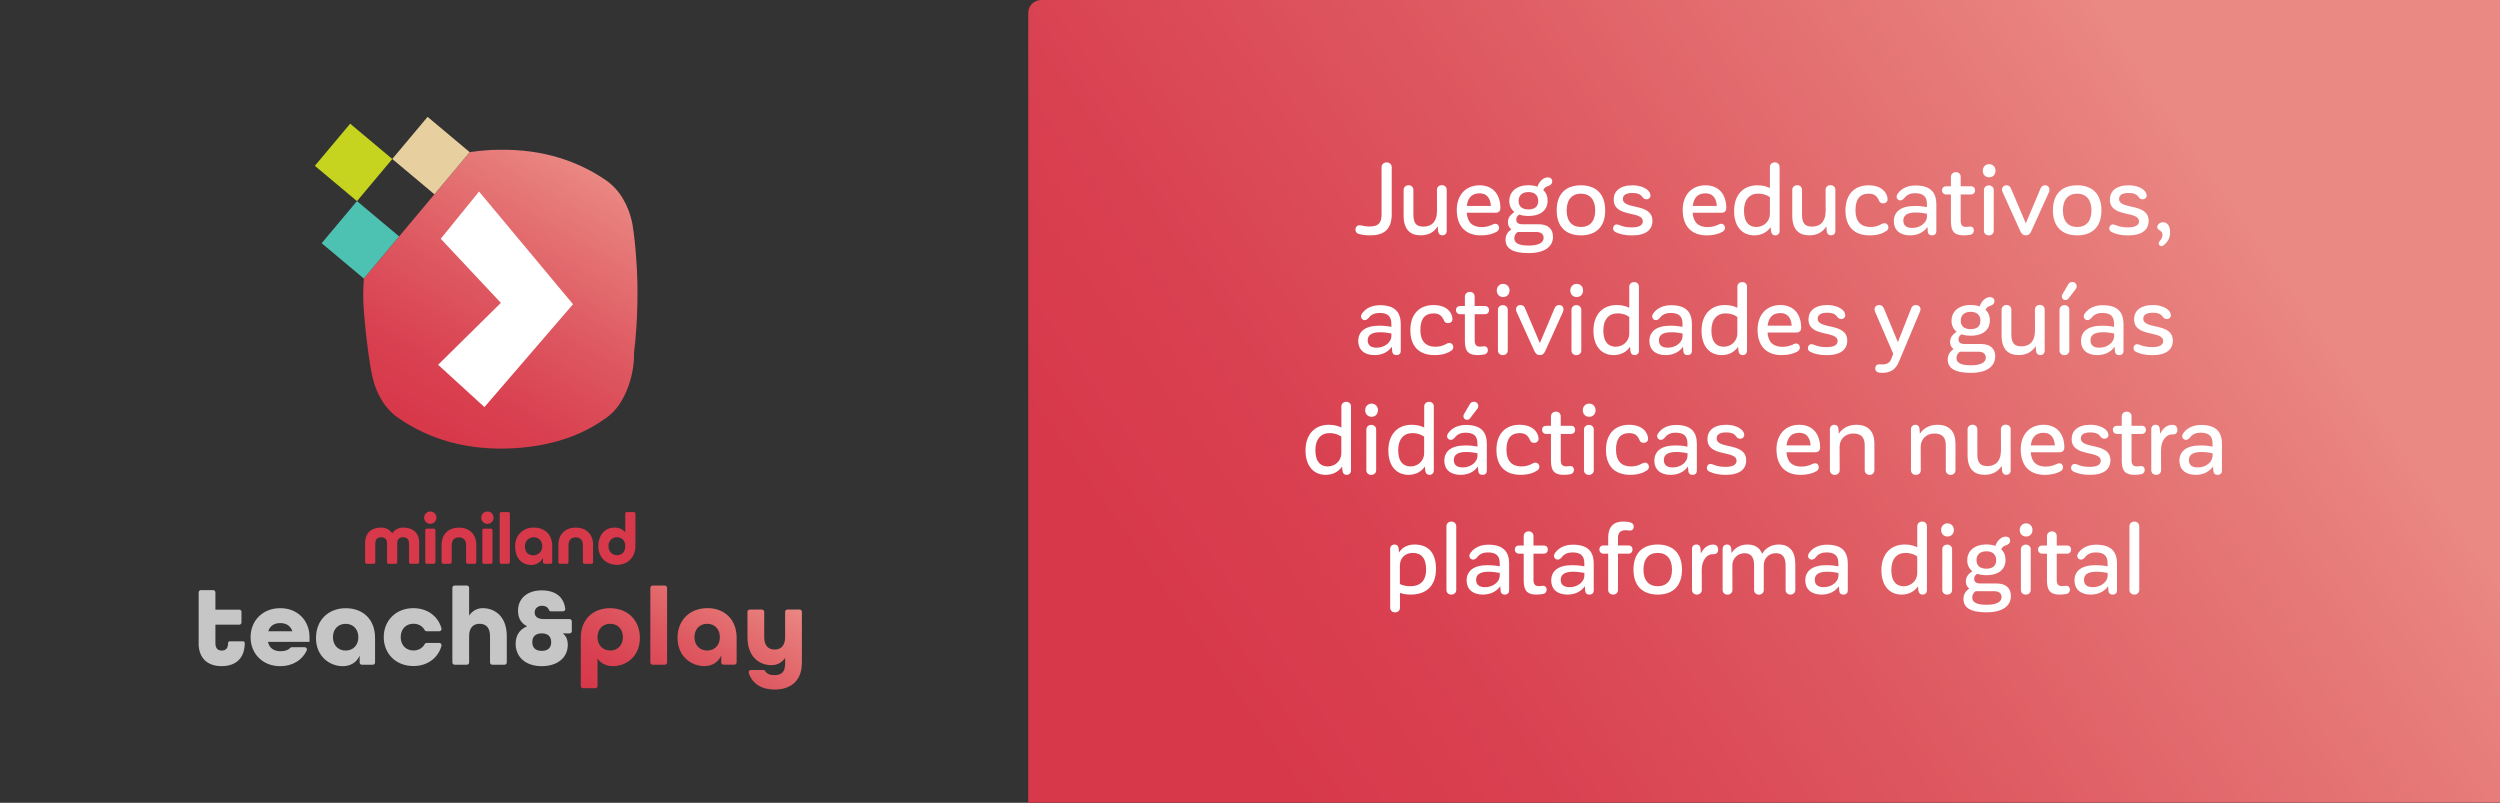 <?xml version="1.0" encoding="UTF-8"?><svg id="Capa_1" xmlns="http://www.w3.org/2000/svg" xmlns:xlink="http://www.w3.org/1999/xlink" viewBox="0 0 576.24 185.04"><rect x="0" y="0" width="576.24" height="185.04" fill="#333333" stroke="none"/><defs><style>.cls-1{fill:#e8cfa0;}.cls-2{fill:#fff;}.cls-3{fill:#c6d420;}.cls-4{fill:#d7384a;}.cls-5{fill:#c6c6c6;}.cls-6{fill:#4dc2b3;}.cls-7{fill:url(#Degradado_sin_nombre_9-2);}.cls-8{fill:url(#Degradado_sin_nombre_2);}.cls-9{fill:url(#Degradado_sin_nombre_9);}</style><linearGradient id="Degradado_sin_nombre_2" x1="285.66" y1="177.46" x2="501.61" y2="27.24" gradientUnits="userSpaceOnUse"><stop offset="0" stop-color="#d7384a"/><stop offset=".2" stop-color="#d94050"/><stop offset=".52" stop-color="#de5961"/><stop offset=".93" stop-color="#e8807d"/><stop offset="1" stop-color="#ea8883"/></linearGradient><linearGradient id="Degradado_sin_nombre_9" x1="149.27" y1="167.3" x2="169.66" y2="131.98" gradientUnits="userSpaceOnUse"><stop offset="0" stop-color="#d7384a"/><stop offset=".2" stop-color="#d94050"/><stop offset=".52" stop-color="#de5961"/><stop offset=".93" stop-color="#e8807d"/><stop offset="1" stop-color="#ea8883"/></linearGradient><linearGradient id="Degradado_sin_nombre_9-2" x1="100.24" y1="101.36" x2="136.04" y2="39.35" xlink:href="#Degradado_sin_nombre_9"/></defs><path class="cls-8" d="M240,0h336.53V185H237V3C237,1.34,238.34,0,240,0Z"/><g><path class="cls-2" d="M320.79,38.5v10.85c0,3.77-2.05,4.9-4.99,4.9-1.01,0-1.77-.11-2.58-.32-.55-.14-.8-.58-.8-.99,0-.53,.34-1.03,.94-1.03,.41,0,1.15,.3,2.28,.3,2,0,2.81-.71,2.81-2.87v-10.83c0-.57,.48-1.08,1.17-1.08s1.17,.51,1.17,1.08Z"/><path class="cls-2" d="M333.46,43.76v9.47c0,.6-.39,1.01-.99,1.01s-.94-.39-1.01-1.01l-.07-1.06c-.85,1.36-2.16,2.07-3.93,2.07-2.39,0-3.93-1.31-3.93-4.53v-5.96c0-.57,.48-1.06,1.15-1.06s1.1,.48,1.1,1.08v5.68c0,1.98,.67,2.78,2.28,2.78,2.21,0,3.15-1.49,3.15-3.43l.02,.02-.02-5.08c0-.6,.46-1.08,1.15-1.06,.67,0,1.1,.48,1.1,1.06Z"/><path class="cls-2" d="M341.58,52.34c.9,0,1.54-.21,2.02-.39,.46-.18,.74-.37,1.08-.37,.53,0,.85,.44,.85,.94,0,.32-.18,.69-.55,.9-.87,.46-1.93,.83-3.66,.83-3.61,0-5.54-2.21-5.54-5.86,0-3.43,2.05-5.68,5.27-5.68s4.78,2.3,4.78,5.2c0,.76-.37,1.13-1.17,1.13h-6.58c.16,2.21,1.29,3.31,3.5,3.31Zm-3.47-4.88h5.54c-.14-2.09-1.2-2.9-2.58-2.9-1.56,0-2.71,.74-2.97,2.9Z"/><path class="cls-2" d="M357.96,54.55c0,2.21-1.77,3.79-5.63,3.79s-5.31-1.2-5.31-3.06c0-1.2,.62-1.93,1.33-2.41-.51-.39-.78-.97-.78-1.66,0-1.01,.55-1.7,1.49-2.35-.76-.6-1.17-1.45-1.17-2.53,0-2.09,1.59-3.63,4.42-3.63,.78,0,1.47,.12,2.07,.32,.39-1.22,1.4-2.14,2.39-2.14,.55,0,1.01,.32,1.01,.94,0,.58-.39,.85-.81,1.01-.6,.21-.94,.37-1.26,.97,.67,.62,1.01,1.45,1.01,2.44,0,2.14-1.54,3.54-4.42,3.54-.8,0-1.52-.12-2.12-.32-.51,.34-.69,.71-.69,1.13,0,.76,.46,1.1,1.43,1.1h3.72c2.32,0,3.31,1.22,3.31,2.85Zm-2.16,.3c0-.87-.53-1.38-1.75-1.38h-3.79c-.14,0-.28,0-.39-.02-.51,.34-.83,.8-.83,1.45,0,1.03,.83,1.7,3.33,1.7,2.3,0,3.43-.69,3.43-1.75Zm-5.77-8.53c0,1.29,.83,1.95,2.28,1.95s2.25-.67,2.25-1.95-.8-2.05-2.25-2.05-2.28,.78-2.28,2.05Z"/><path class="cls-2" d="M358.81,48.5c0-3.93,2.21-5.79,5.59-5.79s5.59,1.91,5.59,5.79-2.21,5.75-5.59,5.75-5.59-1.91-5.59-5.75Zm8.88,0c0-2.48-1.22-3.86-3.29-3.86s-3.29,1.38-3.29,3.86,1.22,3.82,3.29,3.82,3.29-1.33,3.29-3.82Z"/><path class="cls-2" d="M372.36,53.49c-.34-.16-.55-.48-.55-.83,0-.51,.32-.92,.85-.92,.64,0,1.22,.67,3.47,.67,1.7,0,2.53-.51,2.53-1.4,0-2.51-6.71-.76-6.71-5.01,0-1.89,1.38-3.29,4.37-3.29,1.79,0,3.29,.69,3.86,1.56,.16,.25,.25,.53,.25,.81,0,.48-.37,.85-.92,.85-.41,0-.69-.16-.94-.51-.51-.76-1.33-.94-2.32-.94-1.47,0-2.18,.51-2.18,1.38,0,2.58,6.78,.8,6.81,5.04,0,2-1.43,3.36-4.71,3.36-1.66,0-2.85-.3-3.79-.76Z"/><path class="cls-2" d="M393.65,52.34c.9,0,1.54-.21,2.02-.39,.46-.18,.74-.37,1.08-.37,.53,0,.85,.44,.85,.94,0,.32-.18,.69-.55,.9-.87,.46-1.93,.83-3.66,.83-3.61,0-5.54-2.21-5.54-5.86,0-3.43,2.05-5.68,5.27-5.68s4.78,2.3,4.78,5.2c0,.76-.37,1.13-1.17,1.13h-6.58c.16,2.21,1.29,3.31,3.5,3.31Zm-3.47-4.88h5.54c-.14-2.09-1.2-2.9-2.58-2.9-1.56,0-2.71,.74-2.97,2.9Z"/><path class="cls-2" d="M410.19,38.5v14.74c0,.6-.41,1.01-.97,1.01-.62,0-.94-.39-1.01-1.01l-.07-.9c-.76,1.08-2,1.91-3.79,1.91-2.67,0-4.65-1.91-4.65-5.63s2.14-5.91,5.36-5.91c1.29,0,2.23,.28,2.9,.64v-4.85c0-.62,.46-1.08,1.13-1.08s1.1,.46,1.1,1.08Zm-2.23,10.78v-3.82c-.53-.41-1.43-.83-2.71-.83-1.98,0-3.27,1.38-3.27,3.96,0,2.74,1.31,3.73,2.83,3.73,1.77,0,3.15-1.33,3.15-3.04Z"/><path class="cls-2" d="M423.04,43.76v9.47c0,.6-.39,1.01-.99,1.01s-.94-.39-1.01-1.01l-.07-1.06c-.85,1.36-2.16,2.07-3.93,2.07-2.39,0-3.93-1.31-3.93-4.53v-5.96c0-.57,.48-1.06,1.15-1.06s1.1,.48,1.1,1.08v5.68c0,1.98,.67,2.78,2.28,2.78,2.21,0,3.15-1.49,3.15-3.43l.02,.02-.02-5.08c0-.6,.46-1.08,1.15-1.06,.67,0,1.1,.48,1.1,1.06Z"/><path class="cls-2" d="M425.37,48.5c0-3.61,2-5.79,5.36-5.79,2.09,0,3.56,.83,4.14,2.25,.12,.3,.21,.62,.21,.99,0,.53-.41,.92-1.01,.92-.48,0-.76-.16-.94-.57-.48-1.15-1.15-1.66-2.37-1.66-2.07,0-3.08,1.26-3.08,3.84s1.29,3.84,3.43,3.84c2,0,2.53-.87,3.22-.87,.58,0,.94,.44,.94,.94,0,.44-.23,.69-.51,.87-.78,.53-1.95,.99-3.82,.99-3.43,0-5.57-1.89-5.57-5.75Z"/><path class="cls-2" d="M446.32,47.03v6.25c0,.55-.32,.97-1.01,.97-.6,0-.92-.34-.97-.92l-.07-1.01c-.8,1.13-2.12,1.93-4.02,1.93-2.37,0-3.73-1.29-3.73-3.24,0-2.14,1.52-3.54,4.85-3.54,1.13,0,2.07,.12,2.78,.28v-.71c0-1.7-.8-2.51-2.74-2.51-.99,0-1.88,.3-2.53,1.2-.28,.3-.57,.46-.87,.46-.46,0-.85-.34-.85-.85,0-.28,.12-.55,.39-.87,.74-.99,2.09-1.72,3.98-1.72,3.29,0,4.78,1.47,4.78,4.3Zm-2.16,2.99v-.76c-.71-.14-1.63-.28-2.58-.28-2,0-2.87,.67-2.87,1.86s.78,1.7,2.07,1.7c1.89,0,3.31-1.26,3.38-2.53Z"/><path class="cls-2" d="M451.93,44.82v6.05c0,1.15,.51,1.43,1.29,1.43,.21,0,.39-.02,.78-.07,.64-.09,.97,.39,.97,.87s-.28,.92-.83,1.01c-.46,.07-.99,.14-1.49,.14-1.98,0-2.97-.71-2.97-3.22v-6.21h-1.15c-.48,0-.9-.39-.9-.94,0-.6,.41-.94,.9-.94h1.15v-2.18c0-.6,.46-1.08,1.15-1.08s1.1,.48,1.1,1.08v2.18h2.41c.51,0,.9,.34,.9,.94,0,.55-.39,.94-.9,.94h-2.41Z"/><path class="cls-2" d="M457.02,39.35c0-.87,.62-1.52,1.47-1.52s1.47,.64,1.47,1.52-.6,1.52-1.47,1.52-1.47-.64-1.47-1.52Zm2.53,4.44v9.41c0,.57-.44,1.06-1.13,1.06s-1.13-.48-1.13-1.06v-9.41c0-.57,.46-1.06,1.13-1.06s1.13,.48,1.13,1.06Z"/><path class="cls-2" d="M472.4,43.69c0,.23-.05,.44-.14,.64l-4.02,8.88c-.32,.71-.64,1.03-1.29,1.03s-.99-.32-1.31-1.03l-4.05-8.92c-.09-.18-.14-.39-.14-.58,0-.64,.51-1.01,1.03-1.01,.41,0,.8,.23,.99,.62l3.47,8.16,3.45-8.16c.18-.39,.58-.62,.99-.62,.53,0,1.01,.37,1.01,.99Z"/><path class="cls-2" d="M473.19,48.5c0-3.93,2.21-5.79,5.59-5.79s5.59,1.91,5.59,5.79-2.21,5.75-5.59,5.75-5.59-1.91-5.59-5.75Zm8.88,0c0-2.48-1.22-3.86-3.29-3.86s-3.29,1.38-3.29,3.86,1.22,3.82,3.29,3.82,3.29-1.33,3.29-3.82Z"/><path class="cls-2" d="M486.73,53.49c-.34-.16-.55-.48-.55-.83,0-.51,.32-.92,.85-.92,.64,0,1.22,.67,3.47,.67,1.7,0,2.53-.51,2.53-1.4,0-2.51-6.71-.76-6.71-5.01,0-1.89,1.38-3.29,4.37-3.29,1.79,0,3.29,.69,3.86,1.56,.16,.25,.25,.53,.25,.81,0,.48-.37,.85-.92,.85-.41,0-.69-.16-.94-.51-.51-.76-1.33-.94-2.32-.94-1.47,0-2.18,.51-2.18,1.38,0,2.58,6.78,.8,6.81,5.04,0,2-1.43,3.36-4.71,3.36-1.66,0-2.85-.3-3.79-.76Z"/><path class="cls-2" d="M498.21,56.73c-.37,0-.64-.32-.64-.64,0-.18,.09-.35,.23-.53,.39-.44,.64-.78,.64-1.47,0-.46-.23-.71-.51-.9-.34-.23-.69-.41-.69-.83,0-.6,.6-1.13,1.33-1.13,.97,0,1.63,.8,1.63,2.28s-.6,2.28-1.45,2.99c-.18,.16-.37,.23-.55,.23Z"/><path class="cls-2" d="M322.87,74.63v6.25c0,.55-.32,.97-1.01,.97-.6,0-.92-.34-.97-.92l-.07-1.01c-.8,1.13-2.12,1.93-4.02,1.93-2.37,0-3.73-1.29-3.73-3.24,0-2.14,1.52-3.54,4.85-3.54,1.13,0,2.07,.12,2.78,.28v-.71c0-1.7-.8-2.51-2.74-2.51-.99,0-1.89,.3-2.53,1.2-.28,.3-.58,.46-.87,.46-.46,0-.85-.34-.85-.85,0-.28,.11-.55,.39-.87,.74-.99,2.09-1.72,3.98-1.72,3.29,0,4.78,1.47,4.78,4.3Zm-2.16,2.99v-.76c-.71-.14-1.63-.28-2.58-.28-2,0-2.88,.67-2.88,1.86s.78,1.7,2.07,1.7c1.88,0,3.31-1.26,3.38-2.53Z"/><path class="cls-2" d="M325.08,76.1c0-3.61,2-5.79,5.36-5.79,2.09,0,3.56,.83,4.14,2.25,.12,.3,.21,.62,.21,.99,0,.53-.41,.92-1.01,.92-.48,0-.76-.16-.94-.57-.48-1.15-1.15-1.66-2.37-1.66-2.07,0-3.08,1.26-3.08,3.84s1.29,3.84,3.43,3.84c2,0,2.53-.87,3.22-.87,.58,0,.94,.44,.94,.94,0,.44-.23,.69-.51,.87-.78,.53-1.95,.99-3.82,.99-3.43,0-5.57-1.89-5.57-5.75Z"/><path class="cls-2" d="M339.91,72.42v6.05c0,1.15,.51,1.43,1.29,1.43,.21,0,.39-.02,.78-.07,.64-.09,.97,.39,.97,.87s-.28,.92-.83,1.01c-.46,.07-.99,.14-1.5,.14-1.98,0-2.97-.71-2.97-3.22v-6.21h-1.15c-.48,0-.9-.39-.9-.94,0-.6,.41-.94,.9-.94h1.15v-2.18c0-.6,.46-1.08,1.15-1.08s1.1,.48,1.1,1.08v2.18h2.42c.51,0,.9,.34,.9,.94,0,.55-.39,.94-.9,.94h-2.42Z"/><path class="cls-2" d="M345,66.95c0-.87,.62-1.52,1.47-1.52s1.47,.64,1.47,1.52-.6,1.52-1.47,1.52-1.47-.64-1.47-1.52Zm2.53,4.44v9.41c0,.57-.44,1.06-1.13,1.06s-1.13-.48-1.13-1.06v-9.41c0-.57,.46-1.06,1.13-1.06s1.13,.48,1.13,1.06Z"/><path class="cls-2" d="M360.38,71.29c0,.23-.05,.44-.14,.64l-4.02,8.88c-.32,.71-.64,1.03-1.29,1.03s-.99-.32-1.31-1.03l-4.05-8.92c-.09-.18-.14-.39-.14-.58,0-.64,.51-1.01,1.04-1.01,.41,0,.8,.23,.99,.62l3.47,8.16,3.45-8.16c.18-.39,.58-.62,.99-.62,.53,0,1.01,.37,1.01,.99Z"/><path class="cls-2" d="M361.95,66.95c0-.87,.62-1.52,1.47-1.52s1.47,.64,1.47,1.52-.6,1.52-1.47,1.52-1.47-.64-1.47-1.52Zm2.53,4.44v9.41c0,.57-.44,1.06-1.13,1.06s-1.13-.48-1.13-1.06v-9.41c0-.57,.46-1.06,1.13-1.06s1.13,.48,1.13,1.06Z"/><path class="cls-2" d="M377.77,66.1v14.74c0,.6-.41,1.01-.97,1.01-.62,0-.94-.39-1.01-1.01l-.07-.9c-.76,1.08-2,1.91-3.79,1.91-2.67,0-4.65-1.91-4.65-5.63s2.14-5.91,5.36-5.91c1.29,0,2.23,.28,2.9,.64v-4.85c0-.62,.46-1.08,1.13-1.08s1.1,.46,1.1,1.08Zm-2.23,10.78v-3.82c-.53-.41-1.43-.83-2.71-.83-1.98,0-3.27,1.38-3.27,3.96,0,2.74,1.31,3.73,2.83,3.73,1.77,0,3.15-1.33,3.15-3.04Z"/><path class="cls-2" d="M389.98,74.63v6.25c0,.55-.32,.97-1.01,.97-.6,0-.92-.34-.97-.92l-.07-1.01c-.8,1.13-2.12,1.93-4.02,1.93-2.37,0-3.73-1.29-3.73-3.24,0-2.14,1.52-3.54,4.85-3.54,1.13,0,2.07,.12,2.78,.28v-.71c0-1.7-.8-2.51-2.74-2.51-.99,0-1.88,.3-2.53,1.2-.28,.3-.57,.46-.87,.46-.46,0-.85-.34-.85-.85,0-.28,.12-.55,.39-.87,.74-.99,2.09-1.72,3.98-1.72,3.29,0,4.78,1.47,4.78,4.3Zm-2.16,2.99v-.76c-.71-.14-1.63-.28-2.58-.28-2,0-2.87,.67-2.87,1.86s.78,1.7,2.07,1.7c1.89,0,3.31-1.26,3.38-2.53Z"/><path class="cls-2" d="M402.68,66.1v14.74c0,.6-.41,1.01-.97,1.01-.62,0-.94-.39-1.01-1.01l-.07-.9c-.76,1.08-2,1.91-3.79,1.91-2.67,0-4.64-1.91-4.64-5.63s2.14-5.91,5.36-5.91c1.29,0,2.23,.28,2.9,.64v-4.85c0-.62,.46-1.08,1.13-1.08s1.1,.46,1.1,1.08Zm-2.23,10.78v-3.82c-.53-.41-1.43-.83-2.71-.83-1.98,0-3.27,1.38-3.27,3.96,0,2.74,1.31,3.73,2.83,3.73,1.77,0,3.15-1.33,3.15-3.04Z"/><path class="cls-2" d="M410.91,79.94c.9,0,1.54-.21,2.02-.39,.46-.18,.74-.37,1.08-.37,.53,0,.85,.44,.85,.94,0,.32-.18,.69-.55,.9-.87,.46-1.93,.83-3.66,.83-3.61,0-5.54-2.21-5.54-5.86,0-3.43,2.05-5.68,5.27-5.68s4.78,2.3,4.78,5.2c0,.76-.37,1.13-1.17,1.13h-6.58c.16,2.21,1.29,3.31,3.5,3.31Zm-3.47-4.88h5.54c-.14-2.09-1.2-2.9-2.58-2.9-1.56,0-2.71,.74-2.97,2.9Z"/><path class="cls-2" d="M417.26,81.09c-.34-.16-.55-.48-.55-.83,0-.51,.32-.92,.85-.92,.64,0,1.22,.67,3.47,.67,1.7,0,2.53-.51,2.53-1.4,0-2.51-6.71-.76-6.71-5.01,0-1.89,1.38-3.29,4.37-3.29,1.79,0,3.29,.69,3.86,1.56,.16,.25,.25,.53,.25,.81,0,.48-.37,.85-.92,.85-.41,0-.69-.16-.94-.51-.51-.76-1.33-.94-2.32-.94-1.47,0-2.18,.51-2.18,1.38,0,2.58,6.78,.8,6.81,5.04,0,2-1.43,3.36-4.71,3.36-1.66,0-2.85-.3-3.79-.76Z"/><path class="cls-2" d="M442.67,71.29c0,.21-.07,.41-.16,.62l-4.81,11.45c-.8,1.91-2,2.55-3.77,2.58-.39,0-.6-.02-.76-.05-.58-.07-.94-.41-.94-.97,0-.51,.32-.97,.92-.94,.16,0,.32,.02,.67,.02,1.1,0,1.75-.37,2.09-1.22l.48-1.22-4.16-9.63c-.09-.21-.16-.44-.16-.62,0-.64,.53-1.01,1.06-1.01,.44,0,.87,.25,1.08,.74l3.24,7.82,3.1-7.86c.18-.48,.6-.69,1.06-.69,.51,0,1.06,.32,1.06,.99Z"/><path class="cls-2" d="M459.88,82.15c0,2.21-1.77,3.79-5.63,3.79s-5.31-1.2-5.31-3.06c0-1.2,.62-1.93,1.33-2.41-.51-.39-.78-.97-.78-1.66,0-1.01,.55-1.7,1.5-2.35-.76-.6-1.17-1.45-1.17-2.53,0-2.09,1.59-3.63,4.42-3.63,.78,0,1.47,.12,2.07,.32,.39-1.22,1.4-2.14,2.39-2.14,.55,0,1.01,.32,1.01,.94,0,.57-.39,.85-.8,1.01-.6,.21-.94,.37-1.26,.97,.67,.62,1.01,1.45,1.01,2.44,0,2.14-1.54,3.54-4.42,3.54-.8,0-1.52-.12-2.12-.32-.51,.34-.69,.71-.69,1.13,0,.76,.46,1.1,1.43,1.1h3.73c2.32,0,3.31,1.22,3.31,2.85Zm-2.16,.3c0-.87-.53-1.38-1.75-1.38h-3.79c-.14,0-.28,0-.39-.02-.51,.34-.83,.8-.83,1.45,0,1.03,.83,1.7,3.33,1.7,2.3,0,3.43-.69,3.43-1.75Zm-5.77-8.53c0,1.29,.83,1.95,2.28,1.95s2.25-.67,2.25-1.95-.8-2.05-2.25-2.05-2.28,.78-2.28,2.05Z"/><path class="cls-2" d="M471.29,71.36v9.47c0,.6-.39,1.01-.99,1.01s-.94-.39-1.01-1.01l-.07-1.06c-.85,1.36-2.16,2.07-3.93,2.07-2.39,0-3.93-1.31-3.93-4.53v-5.96c0-.57,.48-1.06,1.15-1.06s1.1,.48,1.1,1.08v5.68c0,1.98,.67,2.78,2.28,2.78,2.21,0,3.15-1.49,3.15-3.43l.02,.02-.02-5.08c0-.6,.46-1.08,1.15-1.06,.67,0,1.1,.48,1.1,1.06Z"/><path class="cls-2" d="M476.97,71.39v9.41c0,.57-.44,1.06-1.13,1.06s-1.13-.48-1.13-1.06v-9.41c0-.57,.46-1.06,1.13-1.06s1.13,.48,1.13,1.06Zm1.7-5.4c0,.25-.09,.48-.25,.67l-1.66,2.18c-.16,.18-.37,.32-.67,.32-.51,0-.85-.37-.85-.85,0-.16,.05-.32,.14-.46l1.38-2.37c.18-.3,.51-.48,.92-.48,.57,0,.99,.46,.99,.99Z"/><path class="cls-2" d="M489.46,74.63v6.25c0,.55-.32,.97-1.01,.97-.6,0-.92-.34-.97-.92l-.07-1.01c-.8,1.13-2.12,1.93-4.02,1.93-2.37,0-3.73-1.29-3.73-3.24,0-2.14,1.52-3.54,4.85-3.54,1.13,0,2.07,.12,2.78,.28v-.71c0-1.7-.8-2.51-2.74-2.51-.99,0-1.88,.3-2.53,1.2-.28,.3-.57,.46-.87,.46-.46,0-.85-.34-.85-.85,0-.28,.12-.55,.39-.87,.74-.99,2.09-1.72,3.98-1.72,3.29,0,4.78,1.47,4.78,4.3Zm-2.16,2.99v-.76c-.71-.14-1.63-.28-2.58-.28-2,0-2.87,.67-2.87,1.86s.78,1.7,2.07,1.7c1.89,0,3.31-1.26,3.38-2.53Z"/><path class="cls-2" d="M492.31,81.09c-.34-.16-.55-.48-.55-.83,0-.51,.32-.92,.85-.92,.64,0,1.22,.67,3.47,.67,1.7,0,2.53-.51,2.53-1.4,0-2.51-6.71-.76-6.71-5.01,0-1.89,1.38-3.29,4.37-3.29,1.79,0,3.29,.69,3.86,1.56,.16,.25,.25,.53,.25,.81,0,.48-.37,.85-.92,.85-.41,0-.69-.16-.94-.51-.51-.76-1.33-.94-2.32-.94-1.47,0-2.18,.51-2.18,1.38,0,2.58,6.78,.8,6.81,5.04,0,2-1.43,3.36-4.71,3.36-1.66,0-2.85-.3-3.79-.76Z"/><path class="cls-2" d="M311.4,93.7v14.74c0,.6-.41,1.01-.97,1.01-.62,0-.94-.39-1.01-1.01l-.07-.9c-.76,1.08-2,1.91-3.79,1.91-2.67,0-4.64-1.91-4.64-5.63s2.14-5.91,5.36-5.91c1.29,0,2.23,.28,2.9,.64v-4.85c0-.62,.46-1.08,1.13-1.08s1.1,.46,1.1,1.08Zm-2.23,10.78v-3.82c-.53-.41-1.43-.83-2.71-.83-1.98,0-3.27,1.38-3.27,3.96,0,2.74,1.31,3.72,2.83,3.72,1.77,0,3.15-1.33,3.15-3.04Z"/><path class="cls-2" d="M314.67,94.55c0-.87,.62-1.52,1.47-1.52s1.47,.64,1.47,1.52-.6,1.52-1.47,1.52-1.47-.64-1.47-1.52Zm2.53,4.44v9.41c0,.58-.44,1.06-1.13,1.06s-1.13-.48-1.13-1.06v-9.41c0-.57,.46-1.06,1.13-1.06s1.13,.48,1.13,1.06Z"/><path class="cls-2" d="M330.49,93.7v14.74c0,.6-.41,1.01-.97,1.01-.62,0-.94-.39-1.01-1.01l-.07-.9c-.76,1.08-2,1.91-3.79,1.91-2.67,0-4.64-1.91-4.64-5.63s2.14-5.91,5.36-5.91c1.29,0,2.23,.28,2.9,.64v-4.85c0-.62,.46-1.08,1.13-1.08s1.1,.46,1.1,1.08Zm-2.23,10.78v-3.82c-.53-.41-1.43-.83-2.71-.83-1.98,0-3.27,1.38-3.27,3.96,0,2.74,1.31,3.72,2.83,3.72,1.77,0,3.15-1.33,3.15-3.04Z"/><path class="cls-2" d="M342.71,102.23v6.25c0,.55-.32,.97-1.01,.97-.6,0-.92-.34-.97-.92l-.07-1.01c-.8,1.13-2.12,1.93-4.02,1.93-2.37,0-3.73-1.29-3.73-3.24,0-2.14,1.52-3.54,4.85-3.54,1.13,0,2.07,.12,2.78,.28v-.71c0-1.7-.8-2.51-2.74-2.51-.99,0-1.88,.3-2.53,1.2-.28,.3-.57,.46-.87,.46-.46,0-.85-.34-.85-.85,0-.28,.12-.55,.39-.87,.74-.99,2.09-1.72,3.98-1.72,3.29,0,4.78,1.47,4.78,4.3Zm-2.16,2.99v-.76c-.71-.14-1.63-.28-2.58-.28-2,0-2.87,.67-2.87,1.86s.78,1.7,2.07,1.7c1.89,0,3.31-1.26,3.38-2.53Zm-3.24-9.31c0-.16,.05-.32,.14-.46l1.38-2.37c.18-.3,.51-.48,.92-.48,.58,0,.99,.46,.99,.99,0,.25-.09,.48-.25,.67l-1.66,2.18c-.16,.18-.37,.32-.67,.32-.51,0-.85-.37-.85-.85Z"/><path class="cls-2" d="M344.92,103.7c0-3.61,2-5.79,5.36-5.79,2.09,0,3.56,.83,4.14,2.25,.12,.3,.21,.62,.21,.99,0,.53-.41,.92-1.01,.92-.48,0-.76-.16-.94-.58-.48-1.15-1.15-1.66-2.37-1.66-2.07,0-3.08,1.26-3.08,3.84s1.29,3.84,3.43,3.84c2,0,2.53-.87,3.22-.87,.58,0,.94,.44,.94,.94,0,.44-.23,.69-.51,.87-.78,.53-1.95,.99-3.82,.99-3.43,0-5.57-1.89-5.57-5.75Z"/><path class="cls-2" d="M359.75,100.02v6.05c0,1.15,.51,1.43,1.29,1.43,.21,0,.39-.02,.78-.07,.64-.09,.97,.39,.97,.87s-.28,.92-.83,1.01c-.46,.07-.99,.14-1.5,.14-1.98,0-2.97-.71-2.97-3.22v-6.21h-1.15c-.48,0-.9-.39-.9-.94,0-.6,.41-.94,.9-.94h1.15v-2.18c0-.6,.46-1.08,1.15-1.08s1.1,.48,1.1,1.08v2.18h2.42c.51,0,.9,.34,.9,.94,0,.55-.39,.94-.9,.94h-2.42Z"/><path class="cls-2" d="M364.83,94.55c0-.87,.62-1.52,1.47-1.52s1.47,.64,1.47,1.52-.6,1.52-1.47,1.52-1.47-.64-1.47-1.52Zm2.53,4.44v9.41c0,.58-.44,1.06-1.13,1.06s-1.13-.48-1.13-1.06v-9.41c0-.57,.46-1.06,1.13-1.06s1.13,.48,1.13,1.06Z"/><path class="cls-2" d="M370.17,103.7c0-3.61,2-5.79,5.36-5.79,2.09,0,3.56,.83,4.14,2.25,.12,.3,.21,.62,.21,.99,0,.53-.41,.92-1.01,.92-.48,0-.76-.16-.94-.58-.48-1.15-1.15-1.66-2.37-1.66-2.07,0-3.08,1.26-3.08,3.84s1.29,3.84,3.43,3.84c2,0,2.53-.87,3.22-.87,.58,0,.94,.44,.94,.94,0,.44-.23,.69-.51,.87-.78,.53-1.95,.99-3.82,.99-3.43,0-5.57-1.89-5.57-5.75Z"/><path class="cls-2" d="M391.12,102.23v6.25c0,.55-.32,.97-1.01,.97-.6,0-.92-.34-.97-.92l-.07-1.01c-.8,1.13-2.12,1.93-4.02,1.93-2.37,0-3.73-1.29-3.73-3.24,0-2.14,1.52-3.54,4.85-3.54,1.13,0,2.07,.12,2.78,.28v-.71c0-1.7-.8-2.51-2.74-2.51-.99,0-1.88,.3-2.53,1.2-.28,.3-.57,.46-.87,.46-.46,0-.85-.34-.85-.85,0-.28,.12-.55,.39-.87,.74-.99,2.09-1.72,3.98-1.72,3.29,0,4.78,1.47,4.78,4.3Zm-2.16,2.99v-.76c-.71-.14-1.63-.28-2.58-.28-2,0-2.87,.67-2.87,1.86s.78,1.7,2.07,1.7c1.89,0,3.31-1.26,3.38-2.53Z"/><path class="cls-2" d="M393.97,108.69c-.34-.16-.55-.48-.55-.83,0-.51,.32-.92,.85-.92,.64,0,1.22,.67,3.47,.67,1.7,0,2.53-.51,2.53-1.4,0-2.51-6.71-.76-6.71-5.01,0-1.89,1.38-3.29,4.37-3.29,1.79,0,3.29,.69,3.86,1.56,.16,.25,.25,.53,.25,.8,0,.48-.37,.85-.92,.85-.41,0-.69-.16-.94-.51-.51-.76-1.33-.94-2.32-.94-1.47,0-2.18,.51-2.18,1.38,0,2.58,6.78,.8,6.81,5.04,0,2-1.43,3.36-4.71,3.36-1.66,0-2.85-.3-3.79-.76Z"/><path class="cls-2" d="M415.27,107.54c.9,0,1.54-.21,2.02-.39,.46-.18,.74-.37,1.08-.37,.53,0,.85,.44,.85,.94,0,.32-.18,.69-.55,.9-.87,.46-1.93,.83-3.66,.83-3.61,0-5.54-2.21-5.54-5.86,0-3.43,2.05-5.68,5.27-5.68s4.78,2.3,4.78,5.2c0,.76-.37,1.13-1.17,1.13h-6.58c.16,2.21,1.29,3.31,3.5,3.31Zm-3.47-4.88h5.54c-.14-2.09-1.2-2.9-2.58-2.9-1.56,0-2.71,.74-2.97,2.9Z"/><path class="cls-2" d="M432.04,102.28v6.12c0,.58-.44,1.06-1.1,1.06s-1.13-.48-1.13-1.06v-5.77c0-1.79-.8-2.71-2.67-2.71s-3.1,1.4-3.1,2.94h-.02l.02,5.54c0,.58-.44,1.06-1.13,1.06s-1.13-.48-1.13-1.06v-9.5c0-.57,.46-.99,.99-.99,.64,0,.94,.39,.99,.99l.07,1.08c.78-1.2,2.14-2.07,4.05-2.07,2.85,0,4.16,1.66,4.16,4.37Z"/><path class="cls-2" d="M450.73,102.28v6.12c0,.58-.44,1.06-1.1,1.06s-1.13-.48-1.13-1.06v-5.77c0-1.79-.8-2.71-2.67-2.71s-3.1,1.4-3.1,2.94h-.02l.02,5.54c0,.58-.44,1.06-1.13,1.06s-1.13-.48-1.13-1.06v-9.5c0-.57,.46-.99,.99-.99,.64,0,.94,.39,.99,.99l.07,1.08c.78-1.2,2.14-2.07,4.05-2.07,2.85,0,4.16,1.66,4.16,4.37Z"/><path class="cls-2" d="M463.45,98.96v9.47c0,.6-.39,1.01-.99,1.01s-.94-.39-1.01-1.01l-.07-1.06c-.85,1.36-2.16,2.07-3.93,2.07-2.39,0-3.93-1.31-3.93-4.53v-5.96c0-.58,.48-1.06,1.15-1.06s1.1,.48,1.1,1.08v5.68c0,1.98,.67,2.78,2.28,2.78,2.21,0,3.15-1.5,3.15-3.43l.02,.02-.02-5.08c0-.6,.46-1.08,1.15-1.06,.67,0,1.1,.48,1.1,1.06Z"/><path class="cls-2" d="M471.57,107.54c.9,0,1.54-.21,2.02-.39,.46-.18,.74-.37,1.08-.37,.53,0,.85,.44,.85,.94,0,.32-.18,.69-.55,.9-.87,.46-1.93,.83-3.66,.83-3.61,0-5.54-2.21-5.54-5.86,0-3.43,2.05-5.68,5.27-5.68s4.78,2.3,4.78,5.2c0,.76-.37,1.13-1.17,1.13h-6.58c.16,2.21,1.29,3.31,3.5,3.31Zm-3.47-4.88h5.54c-.14-2.09-1.2-2.9-2.58-2.9-1.56,0-2.71,.74-2.97,2.9Z"/><path class="cls-2" d="M477.92,108.69c-.34-.16-.55-.48-.55-.83,0-.51,.32-.92,.85-.92,.64,0,1.22,.67,3.47,.67,1.7,0,2.53-.51,2.53-1.4,0-2.51-6.71-.76-6.71-5.01,0-1.89,1.38-3.29,4.37-3.29,1.79,0,3.29,.69,3.86,1.56,.16,.25,.25,.53,.25,.8,0,.48-.37,.85-.92,.85-.41,0-.69-.16-.94-.51-.51-.76-1.33-.94-2.32-.94-1.47,0-2.18,.51-2.18,1.38,0,2.58,6.78,.8,6.81,5.04,0,2-1.43,3.36-4.71,3.36-1.66,0-2.85-.3-3.79-.76Z"/><path class="cls-2" d="M491.31,100.02v6.05c0,1.15,.51,1.43,1.29,1.43,.21,0,.39-.02,.78-.07,.64-.09,.97,.39,.97,.87s-.28,.92-.83,1.01c-.46,.07-.99,.14-1.49,.14-1.98,0-2.97-.71-2.97-3.22v-6.21h-1.15c-.48,0-.9-.39-.9-.94,0-.6,.41-.94,.9-.94h1.15v-2.18c0-.6,.46-1.08,1.15-1.08s1.1,.48,1.1,1.08v2.18h2.41c.51,0,.9,.34,.9,.94,0,.55-.39,.94-.9,.94h-2.41Z"/><path class="cls-2" d="M501.89,99.06c0,.83-.51,1.08-1.08,1.08h-.23c-1.38,0-2.46,1.56-2.46,3.47h-.02l.02,4.78c0,.58-.44,1.06-1.13,1.06s-1.13-.48-1.13-1.06v-9.52c0-.58,.44-.97,.99-.97,.62,0,.92,.39,.97,.97l.09,1.13c.57-1.22,1.47-2.02,2.67-2.07h.3c.67,.05,1.01,.55,1.01,1.13Z"/><path class="cls-2" d="M512.15,102.23v6.25c0,.55-.32,.97-1.01,.97-.6,0-.92-.34-.97-.92l-.07-1.01c-.8,1.13-2.12,1.93-4.02,1.93-2.37,0-3.73-1.29-3.73-3.24,0-2.14,1.52-3.54,4.85-3.54,1.13,0,2.07,.12,2.78,.28v-.71c0-1.7-.8-2.51-2.74-2.51-.99,0-1.89,.3-2.53,1.2-.28,.3-.58,.46-.87,.46-.46,0-.85-.34-.85-.85,0-.28,.11-.55,.39-.87,.74-.99,2.09-1.72,3.98-1.72,3.29,0,4.78,1.47,4.78,4.3Zm-2.16,2.99v-.76c-.71-.14-1.63-.28-2.58-.28-2,0-2.88,.67-2.88,1.86s.78,1.7,2.07,1.7c1.89,0,3.31-1.26,3.38-2.53Z"/><path class="cls-2" d="M330.99,131.09c0,3.86-2.12,5.96-5.86,5.96-.99,0-1.79-.16-2.44-.39v3.43c0,.58-.44,1.06-1.13,1.06s-1.13-.48-1.13-1.06v-13.61c0-.57,.44-.97,.99-.97,.62,0,.92,.39,.97,.97l.07,.87c.69-1.08,1.84-1.84,3.61-1.84,3.01,0,4.92,1.77,4.92,5.59Zm-2.28,.12c0-2.62-1.17-3.77-3.08-3.77-1.72,0-2.94,1.2-2.94,2.76h-.02v4.42c.62,.28,1.38,.51,2.35,.51,2.25,0,3.7-1.15,3.7-3.91Z"/><path class="cls-2" d="M335.66,121.3v14.69c0,.57-.44,1.06-1.13,1.06s-1.13-.48-1.13-1.06v-14.69c0-.6,.46-1.08,1.13-1.08s1.13,.48,1.13,1.08Z"/><path class="cls-2" d="M347.85,129.83v6.25c0,.55-.32,.97-1.01,.97-.6,0-.92-.34-.97-.92l-.07-1.01c-.8,1.13-2.12,1.93-4.02,1.93-2.37,0-3.73-1.29-3.73-3.24,0-2.14,1.52-3.54,4.85-3.54,1.13,0,2.07,.12,2.78,.28v-.71c0-1.7-.8-2.51-2.74-2.51-.99,0-1.88,.3-2.53,1.2-.28,.3-.57,.46-.87,.46-.46,0-.85-.34-.85-.85,0-.28,.12-.55,.39-.87,.74-.99,2.09-1.72,3.98-1.72,3.29,0,4.78,1.47,4.78,4.3Zm-2.16,2.99v-.76c-.71-.14-1.63-.28-2.58-.28-2,0-2.87,.67-2.87,1.86s.78,1.7,2.07,1.7c1.89,0,3.31-1.26,3.38-2.53Z"/><path class="cls-2" d="M353.46,127.62v6.05c0,1.15,.51,1.43,1.29,1.43,.21,0,.39-.02,.78-.07,.64-.09,.97,.39,.97,.87s-.28,.92-.83,1.01c-.46,.07-.99,.14-1.49,.14-1.98,0-2.97-.71-2.97-3.22v-6.21h-1.15c-.48,0-.9-.39-.9-.94,0-.6,.41-.94,.9-.94h1.15v-2.18c0-.6,.46-1.08,1.15-1.08s1.1,.48,1.1,1.08v2.18h2.41c.51,0,.9,.34,.9,.94,0,.55-.39,.94-.9,.94h-2.41Z"/><path class="cls-2" d="M367.35,129.83v6.25c0,.55-.32,.97-1.01,.97-.6,0-.92-.34-.97-.92l-.07-1.01c-.8,1.13-2.12,1.93-4.02,1.93-2.37,0-3.73-1.29-3.73-3.24,0-2.14,1.52-3.54,4.85-3.54,1.13,0,2.07,.12,2.78,.28v-.71c0-1.7-.8-2.51-2.74-2.51-.99,0-1.88,.3-2.53,1.2-.28,.3-.57,.46-.87,.46-.46,0-.85-.34-.85-.85,0-.28,.12-.55,.39-.87,.74-.99,2.09-1.72,3.98-1.72,3.29,0,4.78,1.47,4.78,4.3Zm-2.16,2.99v-.76c-.71-.14-1.63-.28-2.58-.28-2,0-2.87,.67-2.87,1.86s.78,1.7,2.07,1.7c1.89,0,3.31-1.26,3.38-2.53Z"/><path class="cls-2" d="M372.94,124.01v1.72h2.48c.48,0,.87,.34,.87,.92s-.39,.97-.87,.97h-2.48v8.37c0,.57-.44,1.06-1.13,1.06s-1.13-.48-1.13-1.06v-8.37h-1.13c-.48,0-.9-.39-.9-.97s.41-.92,.9-.92h1.13v-1.77c0-2.6,1.29-3.75,3.43-3.75,.44,0,1.24,.05,1.7,.21,.57,.18,.76,.55,.76,.94,0,.55-.32,1.03-1.1,.92-.23-.05-.46-.07-.78-.07-1.15,0-1.75,.53-1.75,1.79Z"/><path class="cls-2" d="M376.51,131.3c0-3.93,2.21-5.79,5.59-5.79s5.59,1.91,5.59,5.79-2.21,5.75-5.59,5.75-5.59-1.91-5.59-5.75Zm8.88,0c0-2.48-1.22-3.86-3.29-3.86s-3.29,1.38-3.29,3.86,1.22,3.82,3.29,3.82,3.29-1.33,3.29-3.82Z"/><path class="cls-2" d="M396.03,126.66c0,.83-.51,1.08-1.08,1.08h-.23c-1.38,0-2.46,1.56-2.46,3.47h-.02l.02,4.78c0,.57-.44,1.06-1.13,1.06s-1.13-.48-1.13-1.06v-9.52c0-.57,.44-.97,.99-.97,.62,0,.92,.39,.97,.97l.09,1.13c.57-1.22,1.47-2.02,2.67-2.07h.3c.67,.05,1.01,.55,1.01,1.13Z"/><path class="cls-2" d="M413.81,129.9v6.09c0,.57-.44,1.06-1.13,1.06-.64,0-1.1-.48-1.1-1.06v-5.63c0-1.82-.67-2.85-2.21-2.85-1.79,0-2.83,1.33-2.83,2.76v5.73c0,.6-.44,1.06-1.13,1.06-.64,0-1.1-.46-1.1-1.06v-5.75c0-1.77-.69-2.74-2.18-2.74-1.72,0-2.78,1.33-2.83,2.67l.02,5.82c0,.57-.44,1.06-1.13,1.06s-1.13-.48-1.13-1.06v-9.5c0-.58,.46-.99,.99-.99,.64,0,.92,.39,.99,.99l.07,.97c.74-1.13,1.96-1.96,3.68-1.96s2.85,.76,3.38,2.14c.74-1.26,2.02-2.14,3.84-2.14,2.46,0,3.79,1.59,3.79,4.39Z"/><path class="cls-2" d="M425.91,129.83v6.25c0,.55-.32,.97-1.01,.97-.6,0-.92-.34-.97-.92l-.07-1.01c-.8,1.13-2.12,1.93-4.02,1.93-2.37,0-3.73-1.29-3.73-3.24,0-2.14,1.52-3.54,4.85-3.54,1.13,0,2.07,.12,2.78,.28v-.71c0-1.7-.8-2.51-2.74-2.51-.99,0-1.88,.3-2.53,1.2-.28,.3-.57,.46-.87,.46-.46,0-.85-.34-.85-.85,0-.28,.12-.55,.39-.87,.74-.99,2.09-1.72,3.98-1.72,3.29,0,4.78,1.47,4.78,4.3Zm-2.16,2.99v-.76c-.71-.14-1.63-.28-2.58-.28-2,0-2.87,.67-2.87,1.86s.78,1.7,2.07,1.7c1.89,0,3.31-1.26,3.38-2.53Z"/><path class="cls-2" d="M444.15,121.3v14.74c0,.6-.41,1.01-.97,1.01-.62,0-.94-.39-1.01-1.01l-.07-.9c-.76,1.08-2,1.91-3.79,1.91-2.67,0-4.65-1.91-4.65-5.63s2.14-5.91,5.36-5.91c1.29,0,2.23,.28,2.9,.64v-4.85c0-.62,.46-1.08,1.13-1.08s1.1,.46,1.1,1.08Zm-2.23,10.79v-3.82c-.53-.41-1.43-.83-2.71-.83-1.98,0-3.27,1.38-3.27,3.96,0,2.74,1.31,3.73,2.83,3.73,1.77,0,3.15-1.33,3.15-3.04Z"/><path class="cls-2" d="M447.42,122.15c0-.87,.62-1.52,1.47-1.52s1.47,.64,1.47,1.52-.6,1.52-1.47,1.52-1.47-.64-1.47-1.52Zm2.53,4.44v9.41c0,.57-.44,1.06-1.13,1.06s-1.13-.48-1.13-1.06v-9.41c0-.58,.46-1.06,1.13-1.06s1.13,.48,1.13,1.06Z"/><path class="cls-2" d="M463.51,137.35c0,2.21-1.77,3.79-5.63,3.79s-5.31-1.2-5.31-3.06c0-1.2,.62-1.93,1.33-2.41-.51-.39-.78-.97-.78-1.66,0-1.01,.55-1.7,1.49-2.35-.76-.6-1.17-1.45-1.17-2.53,0-2.09,1.59-3.63,4.42-3.63,.78,0,1.47,.12,2.07,.32,.39-1.22,1.4-2.14,2.39-2.14,.55,0,1.01,.32,1.01,.94,0,.57-.39,.85-.81,1.01-.6,.21-.94,.37-1.26,.97,.67,.62,1.01,1.45,1.01,2.44,0,2.14-1.54,3.54-4.42,3.54-.8,0-1.52-.12-2.12-.32-.51,.34-.69,.71-.69,1.13,0,.76,.46,1.1,1.43,1.1h3.72c2.32,0,3.31,1.22,3.31,2.85Zm-2.16,.3c0-.87-.53-1.38-1.75-1.38h-3.79c-.14,0-.28,0-.39-.02-.51,.34-.83,.8-.83,1.45,0,1.04,.83,1.7,3.33,1.7,2.3,0,3.43-.69,3.43-1.75Zm-5.77-8.53c0,1.29,.83,1.96,2.28,1.96s2.25-.67,2.25-1.96-.8-2.05-2.25-2.05-2.28,.78-2.28,2.05Z"/><path class="cls-2" d="M465.54,122.15c0-.87,.62-1.52,1.47-1.52s1.47,.64,1.47,1.52-.6,1.52-1.47,1.52-1.47-.64-1.47-1.52Zm2.53,4.44v9.41c0,.57-.44,1.06-1.13,1.06s-1.13-.48-1.13-1.06v-9.41c0-.58,.46-1.06,1.13-1.06s1.13,.48,1.13,1.06Z"/><path class="cls-2" d="M474.07,127.62v6.05c0,1.15,.51,1.43,1.29,1.43,.21,0,.39-.02,.78-.07,.64-.09,.97,.39,.97,.87s-.28,.92-.83,1.01c-.46,.07-.99,.14-1.49,.14-1.98,0-2.97-.71-2.97-3.22v-6.21h-1.15c-.48,0-.9-.39-.9-.94,0-.6,.41-.94,.9-.94h1.15v-2.18c0-.6,.46-1.08,1.15-1.08s1.1,.48,1.1,1.08v2.18h2.41c.51,0,.9,.34,.9,.94,0,.55-.39,.94-.9,.94h-2.41Z"/><path class="cls-2" d="M487.96,129.83v6.25c0,.55-.32,.97-1.01,.97-.6,0-.92-.34-.97-.92l-.07-1.01c-.8,1.13-2.12,1.93-4.02,1.93-2.37,0-3.73-1.29-3.73-3.24,0-2.14,1.52-3.54,4.85-3.54,1.13,0,2.07,.12,2.78,.28v-.71c0-1.7-.8-2.51-2.74-2.51-.99,0-1.88,.3-2.53,1.2-.28,.3-.57,.46-.87,.46-.46,0-.85-.34-.85-.85,0-.28,.12-.55,.39-.87,.74-.99,2.09-1.72,3.98-1.72,3.29,0,4.78,1.47,4.78,4.3Zm-2.16,2.99v-.76c-.71-.14-1.63-.28-2.58-.28-2,0-2.87,.67-2.87,1.86s.78,1.7,2.07,1.7c1.89,0,3.31-1.26,3.38-2.53Z"/><path class="cls-2" d="M493.09,121.3v14.69c0,.57-.44,1.06-1.13,1.06s-1.13-.48-1.13-1.06v-14.69c0-.6,.46-1.08,1.13-1.08s1.13,.48,1.13,1.08Z"/></g><g><g><path class="cls-4" d="M96.62,125.23v4.38c0,.18-.16,.34-.34,.34h-1.66c-.18,0-.34-.16-.34-.34v-4.3c0-.57-.14-1.48-1.36-1.48-1.12,0-1.36,.77-1.36,1.34v4.44c0,.18-.16,.34-.34,.34h-1.66c-.18,0-.34-.16-.34-.34v-4.44c0-.57-.26-1.34-1.36-1.34-1.22,0-1.36,.91-1.36,1.48v4.3c0,.18-.16,.34-.34,.34h-1.66c-.18,0-.34-.16-.34-.34v-4.38c0-2.59,1.64-3.63,3.71-3.63,.97,0,1.99,.47,2.53,1.34,.55-.87,1.54-1.34,2.53-1.34,2.05,0,3.71,1.03,3.71,3.63"/><path class="cls-4" d="M100.36,129.61c0,.18-.16,.34-.34,.34h-1.66c-.18,0-.34-.16-.34-.34v-7.42c0-.18,.16-.34,.34-.34h1.66c.18,0,.34,.16,.34,.34v7.42Zm-1.18-8.87c-.79,0-1.42-.63-1.42-1.42s.63-1.42,1.42-1.42,1.42,.63,1.42,1.42-.63,1.42-1.42,1.42"/><path class="cls-4" d="M109.78,125.66v3.95c0,.18-.16,.34-.34,.34h-1.66c-.18,0-.34-.16-.34-.34v-3.95c0-1.03-.51-1.8-1.66-1.8s-1.66,.77-1.66,1.8v3.95c0,.18-.16,.34-.34,.34h-1.66c-.18,0-.34-.16-.34-.34v-3.95c0-2.69,1.76-4.05,4.01-4.05s4.01,1.36,4.01,4.05"/><path class="cls-4" d="M113.52,129.61c0,.18-.16,.34-.34,.34h-1.66c-.18,0-.34-.16-.34-.34v-7.42c0-.18,.16-.34,.34-.34h1.66c.18,0,.34,.16,.34,.34v7.42Zm-1.17-8.87c-.79,0-1.42-.63-1.42-1.42s.63-1.42,1.42-1.42,1.42,.63,1.42,1.42-.63,1.42-1.42,1.42"/><path class="cls-4" d="M115.52,118.03h1.66c.19,0,.34,.15,.34,.34v11.24c0,.19-.15,.34-.34,.34h-1.66c-.19,0-.34-.15-.34-.34v-11.24c0-.19,.15-.34,.34-.34Z"/><path class="cls-4" d="M124.99,125.92c0-1.52-1.12-2.09-1.97-2.09s-2.03,.61-2.03,2.07c0,1.62,.99,2.11,1.97,2.11,.87,0,2.03-.69,2.03-2.09m2.29-.06v3.75c0,.18-.16,.34-.34,.34h-1.44c-.18,0-.34-.16-.34-.34v-1.02c-.45,.95-1.48,1.63-2.74,1.63-2.31,0-3.69-1.76-3.69-4.3,0-2.68,1.91-4.32,4.3-4.32s4.26,1.46,4.26,4.26"/><path class="cls-4" d="M136.7,125.66v3.95c0,.18-.16,.34-.34,.34h-1.66c-.18,0-.34-.16-.34-.34v-3.95c0-1.03-.51-1.8-1.66-1.8s-1.66,.77-1.66,1.8v3.95c0,.18-.16,.34-.34,.34h-1.66c-.18,0-.34-.16-.34-.34v-3.95c0-2.69,1.76-4.05,4.01-4.05s4.01,1.36,4.01,4.05"/><path class="cls-4" d="M144.13,125.88c0-1.54-1.11-2.05-1.97-2.05s-1.91,.61-1.91,2.07,1.1,2.07,1.97,2.07,1.9-.51,1.9-2.09m0-3.23v-4.28c0-.18,.16-.34,.34-.34h1.66c.18,0,.34,.16,.34,.34v7.45c0,2.74-1.86,4.38-4.26,4.38s-4.3-1.68-4.3-4.36c0-2.21,1.29-4.24,3.77-4.24,.78,0,1.66,.23,2.43,1.04"/></g><g><g><path class="cls-5" d="M45.79,148.2v-11.66c0-.29,.23-.52,.52-.52h2.82c.29,0,.52,.23,.52,.52v3.98h5.49c.29,0,.52,.23,.52,.52v2.43c0,.29-.23,.52-.52,.52h-5.49v4.21c0,1.34,.62,1.75,1.46,1.75s1.46-.41,1.46-1.75h0c0-.21,.17-.38,.38-.38h3.08c.21,0,.38,.17,.38,.38h0c0,3.62-2.16,5.34-5.32,5.34s-5.32-1.72-5.32-5.34Z"/><path class="cls-5" d="M57.76,146.86c0-3.85,2.83-6.68,6.83-6.68s6.75,2.83,6.75,6.68v1.08h-9.58c.31,1.49,1.44,2.16,2.83,2.16,1,0,1.76-.19,2.26-.73,.1-.11,.24-.19,.4-.19h2.98c.37,0,.63,.39,.48,.73-1.01,2.21-3.26,3.64-6.12,3.64-4.01,0-6.83-2.83-6.83-6.68Zm9.63-1.36c-.44-1.31-1.46-1.88-2.8-1.88s-2.36,.59-2.75,1.88h5.55Z"/><path class="cls-5" d="M72.84,147.02c0-4.08,2.83-6.83,6.86-6.83s6.75,2.65,6.75,6.81v5.7c0,.29-.23,.52-.52,.52h-2.51c-.29,0-.52-.23-.52-.52v-1.59c-.67,1.57-2.11,2.44-3.93,2.44-2.83,0-6.14-2.11-6.14-6.52Zm9.76-.15c0-1.82-1.18-3.08-2.93-3.08s-2.93,1.26-2.93,3.08,1.18,3.08,2.93,3.08,2.93-1.26,2.93-3.08Z"/><path class="cls-5" d="M88.45,146.86c0-3.85,2.83-6.68,6.83-6.68,3.27,0,5.71,1.88,6.48,4.66,.09,.33-.16,.66-.5,.66h-2.92c-.18,0-.36-.09-.45-.26-.48-.9-1.42-1.47-2.6-1.47-1.75,0-2.93,1.26-2.93,3.08s1.18,3.08,2.93,3.08c1.18,0,2.12-.56,2.6-1.47,.09-.16,.27-.26,.45-.26h2.92c.34,0,.59,.33,.5,.66-.77,2.78-3.21,4.66-6.48,4.66-4.01,0-6.83-2.83-6.83-6.68Z"/><path class="cls-5" d="M104.79,134.97h2.82c.29,0,.52,.23,.52,.52v6.39c.77-1.1,1.85-1.7,3.16-1.7,2.67,0,5.52,1.8,5.52,6.45v6.06c0,.29-.23,.52-.52,.52h-2.82c-.29,0-.52-.23-.52-.52v-6.06c0-2-.98-2.85-2.41-2.85s-2.41,.9-2.41,2.85v6.06c0,.29-.23,.52-.52,.52h-2.82c-.29,0-.52-.23-.52-.52v-17.2c0-.29,.23-.52,.52-.52Z"/></g><path class="cls-5" d="M118.86,148.35c0-1.93,.93-3.26,2.59-3.98v-.05c-1.36-.67-2.05-1.88-2.05-3.54,0-2.83,2.11-4.7,5.47-4.7,3.08,0,5.07,1.44,5.42,4.24,.04,.31-.2,.59-.52,.59h-2.77c-.21,0-.4-.13-.48-.33-.24-.63-.85-.96-1.58-.96-.98,0-1.7,.64-1.7,1.54s.59,1.54,2.16,1.54h5.88c.29,0,.52,.23,.52,.52v2.25c0,.29-.23,.52-.52,.52h-1.59c.77,.54,1.18,1.44,1.18,2.65,0,2.95-2.39,4.91-6.01,4.91s-6.01-2.03-6.01-5.19Zm8.19-.33c0-1.31-.77-2.03-2.16-2.03h-.02c-1.41,0-2.18,.72-2.18,2.03s.77,2,2.18,2,2.18-.69,2.18-2Z"/><path class="cls-9" d="M140.62,140.18c-3.88,0-6.75,2.54-6.75,6.81v11.12c0,.29,.23,.52,.52,.52h2.82c.29,0,.52-.23,.52-.52v-6.29c.8,1.13,2.08,1.72,3.6,1.72,2.88,0,6.16-2.11,6.16-6.52,0-4.08-2.83-6.83-6.86-6.83Zm.03,9.76c-1.75,0-2.93-1.26-2.93-3.08s1.18-3.08,2.93-3.08,2.93,1.26,2.93,3.08-1.18,3.08-2.93,3.08Zm9.77-14.97h2.82c.29,0,.52,.23,.52,.52v17.2c0,.29-.23,.52-.52,.52h-2.82c-.29,0-.52-.23-.52-.52v-17.2c0-.29,.23-.52,.52-.52Zm12.61,5.21c-4.03,0-6.86,2.75-6.86,6.83,0,4.42,3.31,6.52,6.14,6.52,1.82,0,3.26-.87,3.93-2.44v1.59c0,.29,.23,.52,.52,.52h2.51c.29,0,.52-.23,.52-.52v-5.7c0-4.16-2.77-6.81-6.75-6.81Zm-.03,9.76c-1.75,0-2.93-1.26-2.93-3.08s1.18-3.08,2.93-3.08,2.93,1.26,2.93,3.08-1.18,3.08-2.93,3.08Zm10.07,4.49h2.85c.18,0,.36,.08,.45,.24,.4,.67,1.05,.94,2.16,.94,1.7,0,2.44-.8,2.44-2.72v-1.26c-.72,1.1-1.82,1.69-3.16,1.69-2.67,0-5.52-1.8-5.52-6.45v-5.85c0-.29,.23-.52,.52-.52h2.82c.29,0,.52,.23,.52,.52v5.85c0,2,.98,2.85,2.41,2.85s2.41-.9,2.41-2.85v-5.85c0-.29,.23-.52,.52-.52h2.82c.29,0,.52,.23,.52,.52v11.73c0,4.42-2.83,6.19-6.29,6.19-2.78,0-5.12-1.19-5.96-3.84-.11-.33,.15-.68,.5-.68Z"/></g><g><path class="cls-7" d="M146.92,69.04c0,.3,0,.6-.01,.9-.02,1.01-.04,1.99-.09,2.93,0,.04,0,.09,0,.13-.04,.8-.08,1.58-.13,2.34h0c-.15,2.34-.35,4.46-.58,6.25,.03,.11,.04,.18,.04,.18,0,4.71-1.98,11.31-6.17,14.37-4.19,3.06-10.79,6.57-21.59,7.18-10.79,.61-19.6-2.14-26.65-7.03-.58-.4-1.12-.85-1.61-1.34-1.97-1.93-3.28-4.45-4.03-7.08h0s0-.01,0-.04c-.09-.33-.18-.66-.25-.99-.55-2.18-1.31-7.78-1.77-12.61h0c0-.05,0-.1-.01-.16-.05-.56-.1-1.1-.14-1.63,0,0,0,0,0,0-.04-.53-.08-1.03-.11-1.52,0-.13-.01-.24-.02-.37-.02-.36-.04-.7-.05-1.03,0-.12-.01-.24-.01-.36-.01-.41-.02-.8-.02-1.14h0c0-.85,.04-1.91,.11-3.1,.02-.25,.03-.5,.05-.75l24.41-29.11c1.5-.23,3.1-.4,4.8-.49,.69-.04,1.34-.03,2.01-.04,5.05-.09,9.64,.56,13.81,1.84,3.99,1.22,7.6,2.99,10.82,5.22,.78,.54,1.47,1.16,2.1,1.84,1.34,1.45,2.34,3.19,3.04,5.04,.21,.54,.39,1.09,.54,1.65,.31,1.11,.52,2.25,.64,3.37,0,0,0,.01,0,.02,.17,1.3,.3,2.57,.42,3.83,.03,.36,.06,.71,.09,1.07,.08,.99,.15,1.96,.2,2.91,.02,.28,.04,.56,.05,.83,.06,1.18,.1,2.34,.12,3.47,0,.25,0,.5,0,.75,.01,.91,.01,1.79,0,2.66Z"/><path class="cls-2" d="M111.66,93.83l-10.68-9.75,14.47-14.27-13.86-14.78,8.83-10.88,21.66,25.97-20.43,23.72Z"/></g><g><rect class="cls-6" x="76.73" y="48.94" width="12.67" height="12.67" transform="translate(-12.66 83.41) rotate(-50.02)"/><rect class="cls-3" x="75.16" y="31.1" width="12.67" height="12.67" transform="translate(.45 75.83) rotate(-50.02)"/><rect class="cls-1" x="93.01" y="29.53" width="12.67" height="12.67" transform="translate(8.03 88.94) rotate(-50.02)"/></g></g></svg>